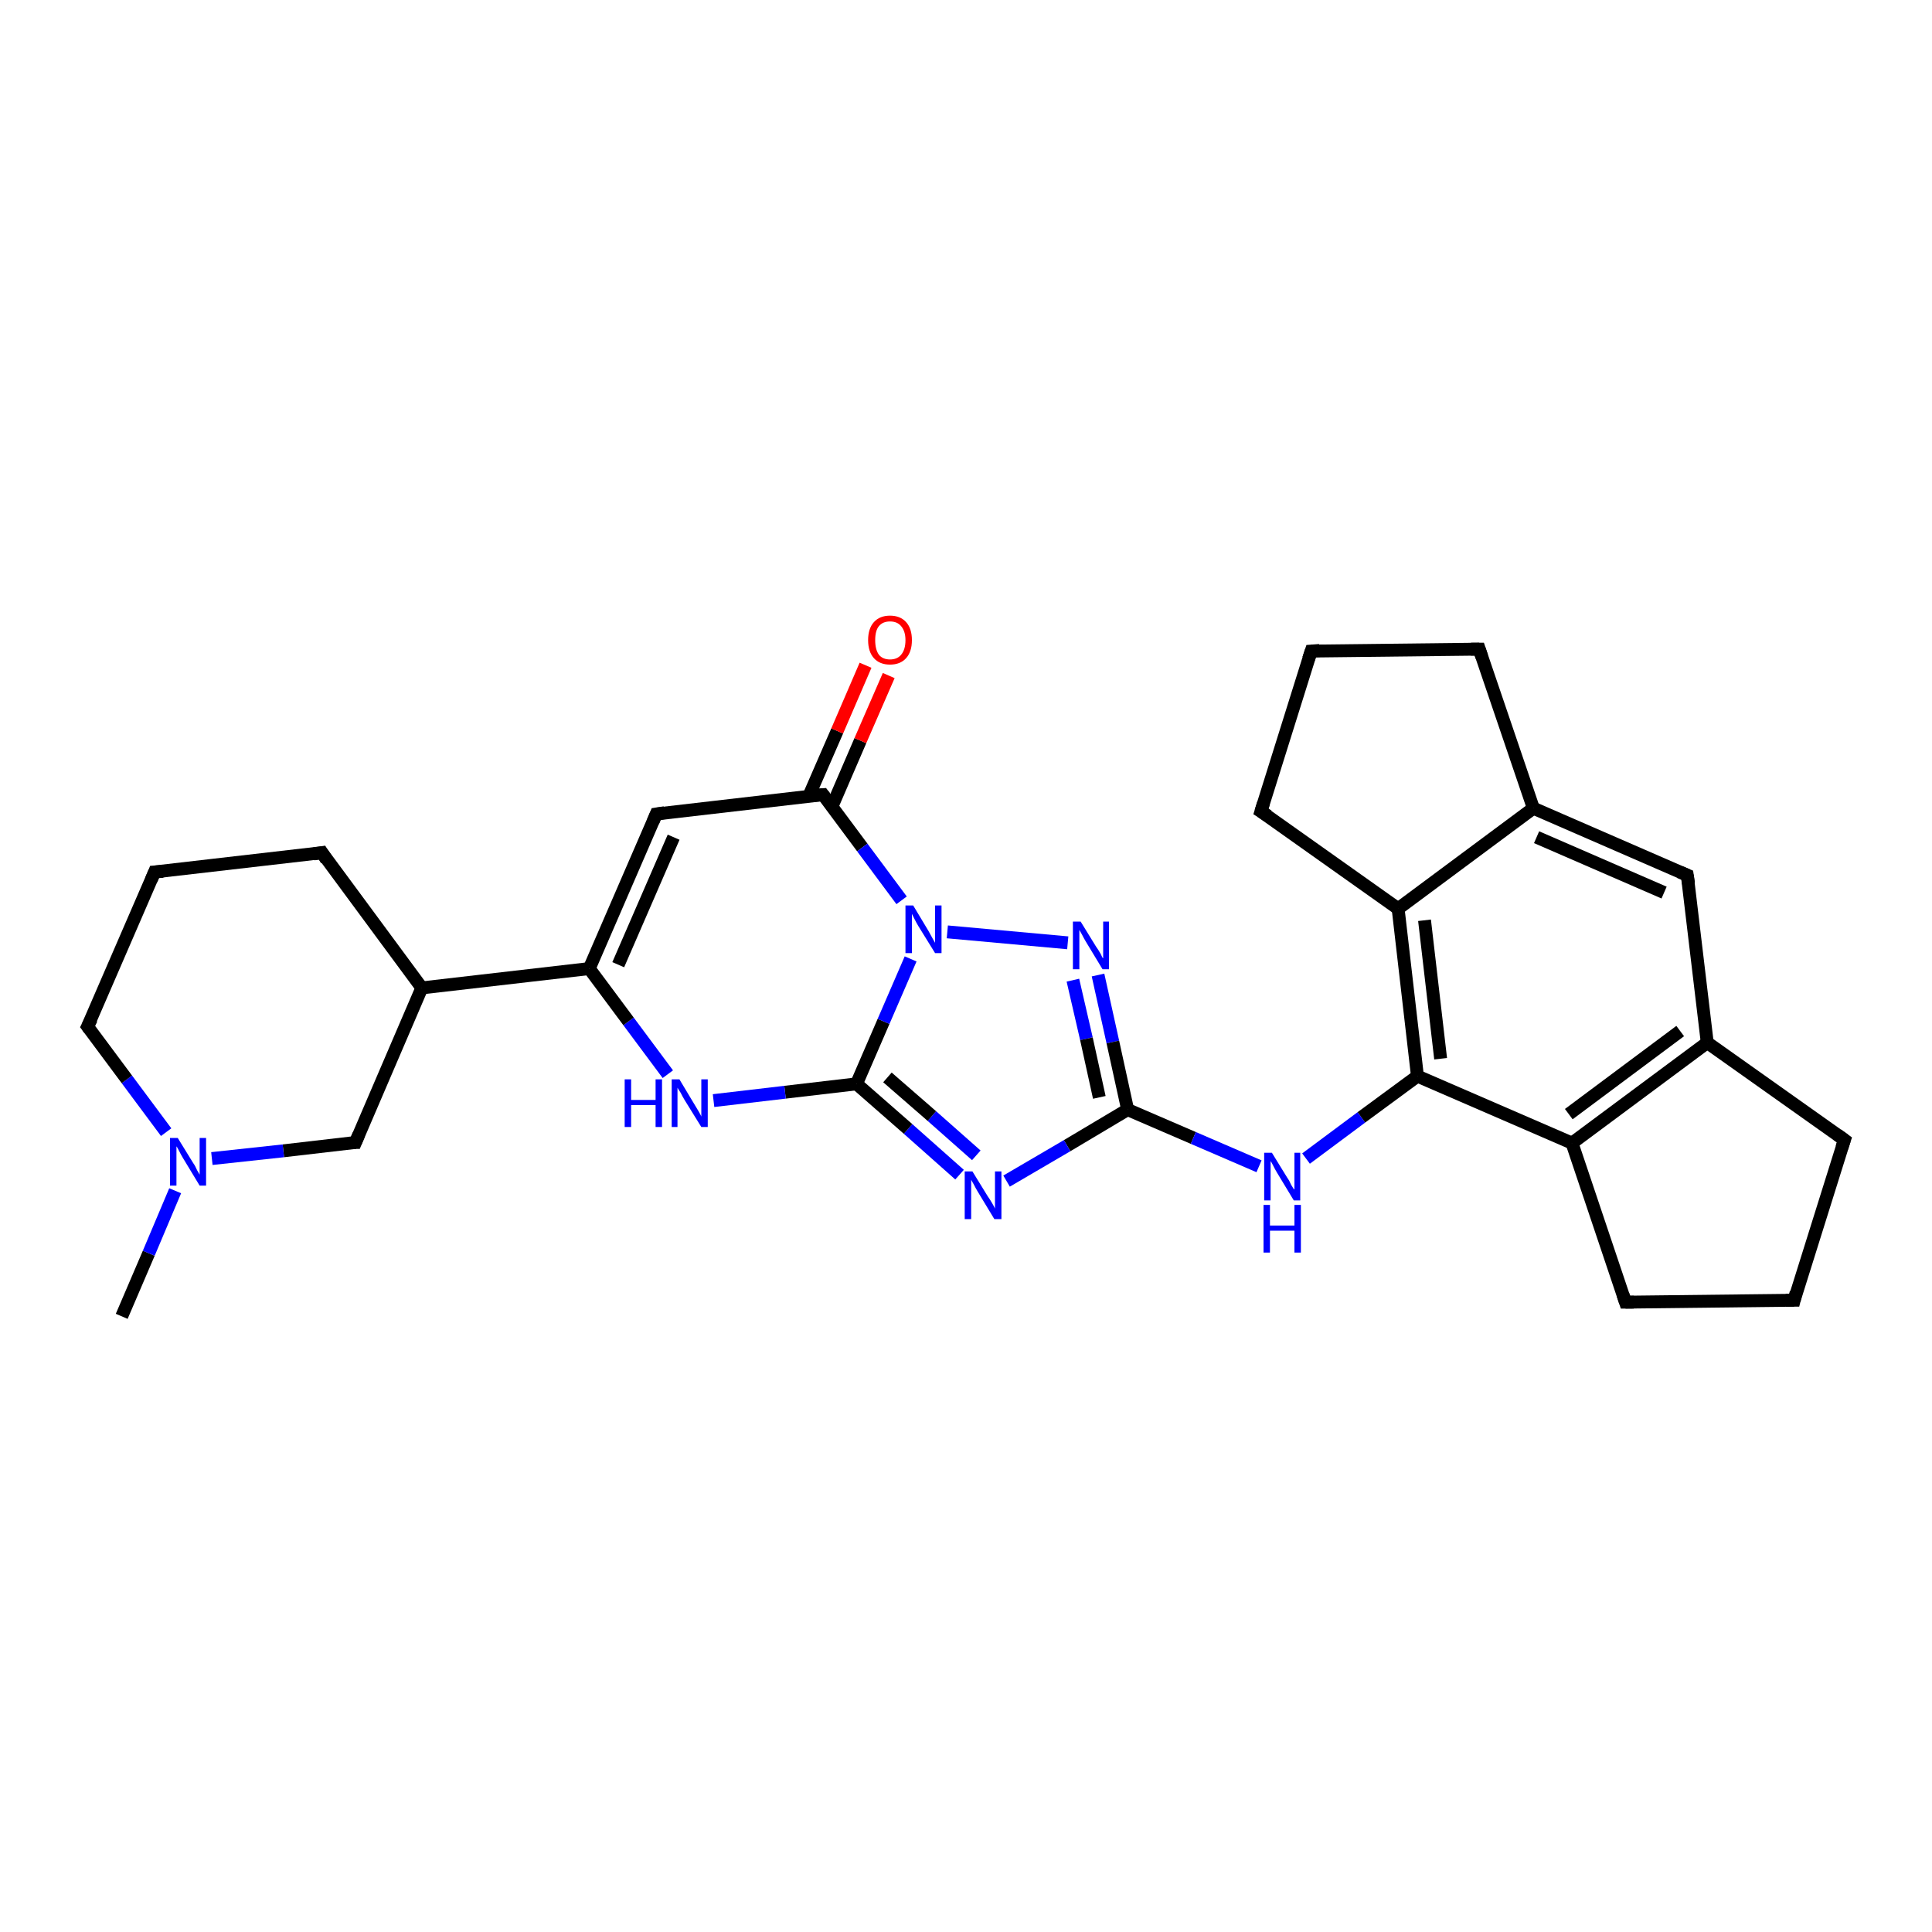<?xml version='1.0' encoding='iso-8859-1'?>
<svg version='1.1' baseProfile='full'
              xmlns='http://www.w3.org/2000/svg'
                      xmlns:rdkit='http://www.rdkit.org/xml'
                      xmlns:xlink='http://www.w3.org/1999/xlink'
                  xml:space='preserve'
width='300px' height='300px' viewBox='0 0 300 300'>
<!-- END OF HEADER -->
<rect style='opacity:1.0;fill:#FFFFFF;stroke:none' width='300.0' height='300.0' x='0.0' y='0.0'> </rect>
<path class='bond-0 atom-0 atom-1' d='M 18.9,204.4 L 23.1,194.6' style='fill:none;fill-rule:evenodd;stroke:#000000;stroke-width:2.0px;stroke-linecap:butt;stroke-linejoin:miter;stroke-opacity:1' />
<path class='bond-0 atom-0 atom-1' d='M 23.1,194.6 L 27.2,184.9' style='fill:none;fill-rule:evenodd;stroke:#0000FF;stroke-width:2.0px;stroke-linecap:butt;stroke-linejoin:miter;stroke-opacity:1' />
<path class='bond-1 atom-1 atom-2' d='M 25.8,175.8 L 19.7,167.6' style='fill:none;fill-rule:evenodd;stroke:#0000FF;stroke-width:2.0px;stroke-linecap:butt;stroke-linejoin:miter;stroke-opacity:1' />
<path class='bond-1 atom-1 atom-2' d='M 19.7,167.6 L 13.6,159.4' style='fill:none;fill-rule:evenodd;stroke:#000000;stroke-width:2.0px;stroke-linecap:butt;stroke-linejoin:miter;stroke-opacity:1' />
<path class='bond-2 atom-2 atom-3' d='M 13.6,159.4 L 24.0,135.4' style='fill:none;fill-rule:evenodd;stroke:#000000;stroke-width:2.0px;stroke-linecap:butt;stroke-linejoin:miter;stroke-opacity:1' />
<path class='bond-3 atom-3 atom-4' d='M 24.0,135.4 L 50.0,132.4' style='fill:none;fill-rule:evenodd;stroke:#000000;stroke-width:2.0px;stroke-linecap:butt;stroke-linejoin:miter;stroke-opacity:1' />
<path class='bond-4 atom-4 atom-5' d='M 50.0,132.4 L 65.5,153.4' style='fill:none;fill-rule:evenodd;stroke:#000000;stroke-width:2.0px;stroke-linecap:butt;stroke-linejoin:miter;stroke-opacity:1' />
<path class='bond-5 atom-5 atom-6' d='M 65.5,153.4 L 55.2,177.4' style='fill:none;fill-rule:evenodd;stroke:#000000;stroke-width:2.0px;stroke-linecap:butt;stroke-linejoin:miter;stroke-opacity:1' />
<path class='bond-6 atom-5 atom-7' d='M 65.5,153.4 L 91.5,150.4' style='fill:none;fill-rule:evenodd;stroke:#000000;stroke-width:2.0px;stroke-linecap:butt;stroke-linejoin:miter;stroke-opacity:1' />
<path class='bond-7 atom-7 atom-8' d='M 91.5,150.4 L 101.9,126.4' style='fill:none;fill-rule:evenodd;stroke:#000000;stroke-width:2.0px;stroke-linecap:butt;stroke-linejoin:miter;stroke-opacity:1' />
<path class='bond-7 atom-7 atom-8' d='M 96.0,149.8 L 104.6,130.0' style='fill:none;fill-rule:evenodd;stroke:#000000;stroke-width:2.0px;stroke-linecap:butt;stroke-linejoin:miter;stroke-opacity:1' />
<path class='bond-8 atom-8 atom-9' d='M 101.9,126.4 L 127.8,123.4' style='fill:none;fill-rule:evenodd;stroke:#000000;stroke-width:2.0px;stroke-linecap:butt;stroke-linejoin:miter;stroke-opacity:1' />
<path class='bond-9 atom-9 atom-10' d='M 129.2,125.2 L 133.6,115.0' style='fill:none;fill-rule:evenodd;stroke:#000000;stroke-width:2.0px;stroke-linecap:butt;stroke-linejoin:miter;stroke-opacity:1' />
<path class='bond-9 atom-9 atom-10' d='M 133.6,115.0 L 138.0,104.9' style='fill:none;fill-rule:evenodd;stroke:#FF0000;stroke-width:2.0px;stroke-linecap:butt;stroke-linejoin:miter;stroke-opacity:1' />
<path class='bond-9 atom-9 atom-10' d='M 125.6,123.6 L 130.0,113.5' style='fill:none;fill-rule:evenodd;stroke:#000000;stroke-width:2.0px;stroke-linecap:butt;stroke-linejoin:miter;stroke-opacity:1' />
<path class='bond-9 atom-9 atom-10' d='M 130.0,113.5 L 134.4,103.3' style='fill:none;fill-rule:evenodd;stroke:#FF0000;stroke-width:2.0px;stroke-linecap:butt;stroke-linejoin:miter;stroke-opacity:1' />
<path class='bond-10 atom-9 atom-11' d='M 127.8,123.4 L 133.9,131.6' style='fill:none;fill-rule:evenodd;stroke:#000000;stroke-width:2.0px;stroke-linecap:butt;stroke-linejoin:miter;stroke-opacity:1' />
<path class='bond-10 atom-9 atom-11' d='M 133.9,131.6 L 140.0,139.8' style='fill:none;fill-rule:evenodd;stroke:#0000FF;stroke-width:2.0px;stroke-linecap:butt;stroke-linejoin:miter;stroke-opacity:1' />
<path class='bond-11 atom-11 atom-12' d='M 147.1,144.7 L 165.8,146.4' style='fill:none;fill-rule:evenodd;stroke:#0000FF;stroke-width:2.0px;stroke-linecap:butt;stroke-linejoin:miter;stroke-opacity:1' />
<path class='bond-12 atom-12 atom-13' d='M 170.5,151.4 L 172.8,161.8' style='fill:none;fill-rule:evenodd;stroke:#0000FF;stroke-width:2.0px;stroke-linecap:butt;stroke-linejoin:miter;stroke-opacity:1' />
<path class='bond-12 atom-12 atom-13' d='M 172.8,161.8 L 175.1,172.3' style='fill:none;fill-rule:evenodd;stroke:#000000;stroke-width:2.0px;stroke-linecap:butt;stroke-linejoin:miter;stroke-opacity:1' />
<path class='bond-12 atom-12 atom-13' d='M 166.6,152.2 L 168.7,161.3' style='fill:none;fill-rule:evenodd;stroke:#0000FF;stroke-width:2.0px;stroke-linecap:butt;stroke-linejoin:miter;stroke-opacity:1' />
<path class='bond-12 atom-12 atom-13' d='M 168.7,161.3 L 170.7,170.4' style='fill:none;fill-rule:evenodd;stroke:#000000;stroke-width:2.0px;stroke-linecap:butt;stroke-linejoin:miter;stroke-opacity:1' />
<path class='bond-13 atom-13 atom-14' d='M 175.1,172.3 L 185.3,176.7' style='fill:none;fill-rule:evenodd;stroke:#000000;stroke-width:2.0px;stroke-linecap:butt;stroke-linejoin:miter;stroke-opacity:1' />
<path class='bond-13 atom-13 atom-14' d='M 185.3,176.7 L 195.5,181.1' style='fill:none;fill-rule:evenodd;stroke:#0000FF;stroke-width:2.0px;stroke-linecap:butt;stroke-linejoin:miter;stroke-opacity:1' />
<path class='bond-14 atom-14 atom-15' d='M 202.8,179.9 L 211.4,173.5' style='fill:none;fill-rule:evenodd;stroke:#0000FF;stroke-width:2.0px;stroke-linecap:butt;stroke-linejoin:miter;stroke-opacity:1' />
<path class='bond-14 atom-14 atom-15' d='M 211.4,173.5 L 220.1,167.1' style='fill:none;fill-rule:evenodd;stroke:#000000;stroke-width:2.0px;stroke-linecap:butt;stroke-linejoin:miter;stroke-opacity:1' />
<path class='bond-15 atom-15 atom-16' d='M 220.1,167.1 L 217.1,141.1' style='fill:none;fill-rule:evenodd;stroke:#000000;stroke-width:2.0px;stroke-linecap:butt;stroke-linejoin:miter;stroke-opacity:1' />
<path class='bond-15 atom-15 atom-16' d='M 223.7,164.4 L 221.2,142.9' style='fill:none;fill-rule:evenodd;stroke:#000000;stroke-width:2.0px;stroke-linecap:butt;stroke-linejoin:miter;stroke-opacity:1' />
<path class='bond-16 atom-16 atom-17' d='M 217.1,141.1 L 195.8,126.0' style='fill:none;fill-rule:evenodd;stroke:#000000;stroke-width:2.0px;stroke-linecap:butt;stroke-linejoin:miter;stroke-opacity:1' />
<path class='bond-17 atom-17 atom-18' d='M 195.8,126.0 L 203.6,101.1' style='fill:none;fill-rule:evenodd;stroke:#000000;stroke-width:2.0px;stroke-linecap:butt;stroke-linejoin:miter;stroke-opacity:1' />
<path class='bond-18 atom-18 atom-19' d='M 203.6,101.1 L 229.7,100.8' style='fill:none;fill-rule:evenodd;stroke:#000000;stroke-width:2.0px;stroke-linecap:butt;stroke-linejoin:miter;stroke-opacity:1' />
<path class='bond-19 atom-19 atom-20' d='M 229.7,100.8 L 238.1,125.5' style='fill:none;fill-rule:evenodd;stroke:#000000;stroke-width:2.0px;stroke-linecap:butt;stroke-linejoin:miter;stroke-opacity:1' />
<path class='bond-20 atom-20 atom-21' d='M 238.1,125.5 L 262.0,135.9' style='fill:none;fill-rule:evenodd;stroke:#000000;stroke-width:2.0px;stroke-linecap:butt;stroke-linejoin:miter;stroke-opacity:1' />
<path class='bond-20 atom-20 atom-21' d='M 238.6,130.0 L 258.4,138.6' style='fill:none;fill-rule:evenodd;stroke:#000000;stroke-width:2.0px;stroke-linecap:butt;stroke-linejoin:miter;stroke-opacity:1' />
<path class='bond-21 atom-21 atom-22' d='M 262.0,135.9 L 265.1,161.9' style='fill:none;fill-rule:evenodd;stroke:#000000;stroke-width:2.0px;stroke-linecap:butt;stroke-linejoin:miter;stroke-opacity:1' />
<path class='bond-22 atom-22 atom-23' d='M 265.1,161.9 L 286.4,177.0' style='fill:none;fill-rule:evenodd;stroke:#000000;stroke-width:2.0px;stroke-linecap:butt;stroke-linejoin:miter;stroke-opacity:1' />
<path class='bond-23 atom-23 atom-24' d='M 286.4,177.0 L 278.6,201.9' style='fill:none;fill-rule:evenodd;stroke:#000000;stroke-width:2.0px;stroke-linecap:butt;stroke-linejoin:miter;stroke-opacity:1' />
<path class='bond-24 atom-24 atom-25' d='M 278.6,201.9 L 252.4,202.2' style='fill:none;fill-rule:evenodd;stroke:#000000;stroke-width:2.0px;stroke-linecap:butt;stroke-linejoin:miter;stroke-opacity:1' />
<path class='bond-25 atom-25 atom-26' d='M 252.4,202.2 L 244.1,177.5' style='fill:none;fill-rule:evenodd;stroke:#000000;stroke-width:2.0px;stroke-linecap:butt;stroke-linejoin:miter;stroke-opacity:1' />
<path class='bond-26 atom-13 atom-27' d='M 175.1,172.3 L 165.7,177.9' style='fill:none;fill-rule:evenodd;stroke:#000000;stroke-width:2.0px;stroke-linecap:butt;stroke-linejoin:miter;stroke-opacity:1' />
<path class='bond-26 atom-13 atom-27' d='M 165.7,177.9 L 156.3,183.4' style='fill:none;fill-rule:evenodd;stroke:#0000FF;stroke-width:2.0px;stroke-linecap:butt;stroke-linejoin:miter;stroke-opacity:1' />
<path class='bond-27 atom-27 atom-28' d='M 149.0,182.4 L 141.0,175.3' style='fill:none;fill-rule:evenodd;stroke:#0000FF;stroke-width:2.0px;stroke-linecap:butt;stroke-linejoin:miter;stroke-opacity:1' />
<path class='bond-27 atom-27 atom-28' d='M 141.0,175.3 L 133.0,168.3' style='fill:none;fill-rule:evenodd;stroke:#000000;stroke-width:2.0px;stroke-linecap:butt;stroke-linejoin:miter;stroke-opacity:1' />
<path class='bond-27 atom-27 atom-28' d='M 151.6,179.4 L 144.7,173.3' style='fill:none;fill-rule:evenodd;stroke:#0000FF;stroke-width:2.0px;stroke-linecap:butt;stroke-linejoin:miter;stroke-opacity:1' />
<path class='bond-27 atom-27 atom-28' d='M 144.7,173.3 L 137.8,167.3' style='fill:none;fill-rule:evenodd;stroke:#000000;stroke-width:2.0px;stroke-linecap:butt;stroke-linejoin:miter;stroke-opacity:1' />
<path class='bond-28 atom-28 atom-29' d='M 133.0,168.3 L 121.9,169.6' style='fill:none;fill-rule:evenodd;stroke:#000000;stroke-width:2.0px;stroke-linecap:butt;stroke-linejoin:miter;stroke-opacity:1' />
<path class='bond-28 atom-28 atom-29' d='M 121.9,169.6 L 110.8,170.9' style='fill:none;fill-rule:evenodd;stroke:#0000FF;stroke-width:2.0px;stroke-linecap:butt;stroke-linejoin:miter;stroke-opacity:1' />
<path class='bond-29 atom-6 atom-1' d='M 55.2,177.4 L 44.0,178.7' style='fill:none;fill-rule:evenodd;stroke:#000000;stroke-width:2.0px;stroke-linecap:butt;stroke-linejoin:miter;stroke-opacity:1' />
<path class='bond-29 atom-6 atom-1' d='M 44.0,178.7 L 32.9,179.9' style='fill:none;fill-rule:evenodd;stroke:#0000FF;stroke-width:2.0px;stroke-linecap:butt;stroke-linejoin:miter;stroke-opacity:1' />
<path class='bond-30 atom-29 atom-7' d='M 103.7,166.8 L 97.6,158.6' style='fill:none;fill-rule:evenodd;stroke:#0000FF;stroke-width:2.0px;stroke-linecap:butt;stroke-linejoin:miter;stroke-opacity:1' />
<path class='bond-30 atom-29 atom-7' d='M 97.6,158.6 L 91.5,150.4' style='fill:none;fill-rule:evenodd;stroke:#000000;stroke-width:2.0px;stroke-linecap:butt;stroke-linejoin:miter;stroke-opacity:1' />
<path class='bond-31 atom-28 atom-11' d='M 133.0,168.3 L 137.2,158.6' style='fill:none;fill-rule:evenodd;stroke:#000000;stroke-width:2.0px;stroke-linecap:butt;stroke-linejoin:miter;stroke-opacity:1' />
<path class='bond-31 atom-28 atom-11' d='M 137.2,158.6 L 141.4,148.9' style='fill:none;fill-rule:evenodd;stroke:#0000FF;stroke-width:2.0px;stroke-linecap:butt;stroke-linejoin:miter;stroke-opacity:1' />
<path class='bond-32 atom-26 atom-15' d='M 244.1,177.5 L 220.1,167.1' style='fill:none;fill-rule:evenodd;stroke:#000000;stroke-width:2.0px;stroke-linecap:butt;stroke-linejoin:miter;stroke-opacity:1' />
<path class='bond-33 atom-20 atom-16' d='M 238.1,125.5 L 217.1,141.1' style='fill:none;fill-rule:evenodd;stroke:#000000;stroke-width:2.0px;stroke-linecap:butt;stroke-linejoin:miter;stroke-opacity:1' />
<path class='bond-34 atom-26 atom-22' d='M 244.1,177.5 L 265.1,161.9' style='fill:none;fill-rule:evenodd;stroke:#000000;stroke-width:2.0px;stroke-linecap:butt;stroke-linejoin:miter;stroke-opacity:1' />
<path class='bond-34 atom-26 atom-22' d='M 243.6,173.0 L 260.9,160.1' style='fill:none;fill-rule:evenodd;stroke:#000000;stroke-width:2.0px;stroke-linecap:butt;stroke-linejoin:miter;stroke-opacity:1' />
<path d='M 13.9,159.8 L 13.6,159.4 L 14.2,158.2' style='fill:none;stroke:#000000;stroke-width:2.0px;stroke-linecap:butt;stroke-linejoin:miter;stroke-opacity:1;' />
<path d='M 23.5,136.6 L 24.0,135.4 L 25.3,135.3' style='fill:none;stroke:#000000;stroke-width:2.0px;stroke-linecap:butt;stroke-linejoin:miter;stroke-opacity:1;' />
<path d='M 48.7,132.6 L 50.0,132.4 L 50.7,133.5' style='fill:none;stroke:#000000;stroke-width:2.0px;stroke-linecap:butt;stroke-linejoin:miter;stroke-opacity:1;' />
<path d='M 55.7,176.2 L 55.2,177.4 L 54.6,177.4' style='fill:none;stroke:#000000;stroke-width:2.0px;stroke-linecap:butt;stroke-linejoin:miter;stroke-opacity:1;' />
<path d='M 101.4,127.6 L 101.9,126.4 L 103.2,126.2' style='fill:none;stroke:#000000;stroke-width:2.0px;stroke-linecap:butt;stroke-linejoin:miter;stroke-opacity:1;' />
<path d='M 126.5,123.5 L 127.8,123.4 L 128.1,123.8' style='fill:none;stroke:#000000;stroke-width:2.0px;stroke-linecap:butt;stroke-linejoin:miter;stroke-opacity:1;' />
<path d='M 196.9,126.7 L 195.8,126.0 L 196.2,124.7' style='fill:none;stroke:#000000;stroke-width:2.0px;stroke-linecap:butt;stroke-linejoin:miter;stroke-opacity:1;' />
<path d='M 203.2,102.3 L 203.6,101.1 L 204.9,101.0' style='fill:none;stroke:#000000;stroke-width:2.0px;stroke-linecap:butt;stroke-linejoin:miter;stroke-opacity:1;' />
<path d='M 228.4,100.8 L 229.7,100.8 L 230.1,102.0' style='fill:none;stroke:#000000;stroke-width:2.0px;stroke-linecap:butt;stroke-linejoin:miter;stroke-opacity:1;' />
<path d='M 260.8,135.4 L 262.0,135.9 L 262.2,137.2' style='fill:none;stroke:#000000;stroke-width:2.0px;stroke-linecap:butt;stroke-linejoin:miter;stroke-opacity:1;' />
<path d='M 285.3,176.2 L 286.4,177.0 L 286.0,178.2' style='fill:none;stroke:#000000;stroke-width:2.0px;stroke-linecap:butt;stroke-linejoin:miter;stroke-opacity:1;' />
<path d='M 278.9,200.7 L 278.6,201.9 L 277.3,201.9' style='fill:none;stroke:#000000;stroke-width:2.0px;stroke-linecap:butt;stroke-linejoin:miter;stroke-opacity:1;' />
<path d='M 253.7,202.2 L 252.4,202.2 L 252.0,201.0' style='fill:none;stroke:#000000;stroke-width:2.0px;stroke-linecap:butt;stroke-linejoin:miter;stroke-opacity:1;' />
<path class='atom-1' d='M 27.6 176.7
L 30.0 180.6
Q 30.3 181.0, 30.6 181.7
Q 31.0 182.4, 31.0 182.4
L 31.0 176.7
L 32.0 176.7
L 32.0 184.1
L 31.0 184.1
L 28.4 179.8
Q 28.1 179.3, 27.8 178.7
Q 27.5 178.1, 27.4 178.0
L 27.4 184.1
L 26.4 184.1
L 26.4 176.7
L 27.6 176.7
' fill='#0000FF'/>
<path class='atom-10' d='M 134.8 99.4
Q 134.8 97.6, 135.7 96.6
Q 136.6 95.6, 138.2 95.6
Q 139.8 95.6, 140.7 96.6
Q 141.6 97.6, 141.6 99.4
Q 141.6 101.2, 140.7 102.2
Q 139.8 103.2, 138.2 103.2
Q 136.6 103.2, 135.7 102.2
Q 134.8 101.2, 134.8 99.4
M 138.2 102.4
Q 139.3 102.4, 139.9 101.7
Q 140.6 100.9, 140.6 99.4
Q 140.6 98.0, 139.9 97.2
Q 139.3 96.5, 138.2 96.5
Q 137.1 96.5, 136.5 97.2
Q 135.9 97.9, 135.9 99.4
Q 135.9 100.9, 136.5 101.7
Q 137.1 102.4, 138.2 102.4
' fill='#FF0000'/>
<path class='atom-11' d='M 141.8 140.6
L 144.2 144.6
Q 144.4 145.0, 144.8 145.7
Q 145.2 146.4, 145.2 146.4
L 145.2 140.6
L 146.2 140.6
L 146.2 148.0
L 145.2 148.0
L 142.6 143.8
Q 142.3 143.3, 142.0 142.7
Q 141.7 142.1, 141.6 141.9
L 141.6 148.0
L 140.6 148.0
L 140.6 140.6
L 141.8 140.6
' fill='#0000FF'/>
<path class='atom-12' d='M 167.8 143.1
L 170.2 147.0
Q 170.5 147.4, 170.9 148.1
Q 171.2 148.8, 171.3 148.8
L 171.3 143.1
L 172.2 143.1
L 172.2 150.5
L 171.2 150.5
L 168.6 146.2
Q 168.3 145.7, 168.0 145.1
Q 167.7 144.6, 167.6 144.4
L 167.6 150.5
L 166.6 150.5
L 166.6 143.1
L 167.8 143.1
' fill='#0000FF'/>
<path class='atom-14' d='M 197.5 179.0
L 199.9 182.9
Q 200.2 183.3, 200.5 184.0
Q 200.9 184.7, 201.0 184.7
L 201.0 179.0
L 201.9 179.0
L 201.9 186.4
L 200.9 186.4
L 198.3 182.1
Q 198.0 181.6, 197.7 181.0
Q 197.4 180.4, 197.3 180.3
L 197.3 186.4
L 196.3 186.4
L 196.3 179.0
L 197.5 179.0
' fill='#0000FF'/>
<path class='atom-14' d='M 196.2 187.1
L 197.2 187.1
L 197.2 190.3
L 201.0 190.3
L 201.0 187.1
L 202.0 187.1
L 202.0 194.5
L 201.0 194.5
L 201.0 191.1
L 197.2 191.1
L 197.2 194.5
L 196.2 194.5
L 196.2 187.1
' fill='#0000FF'/>
<path class='atom-27' d='M 151.0 181.9
L 153.4 185.8
Q 153.7 186.2, 154.1 186.9
Q 154.5 187.6, 154.5 187.7
L 154.5 181.9
L 155.5 181.9
L 155.5 189.3
L 154.4 189.3
L 151.8 185.0
Q 151.5 184.5, 151.2 183.9
Q 150.9 183.4, 150.8 183.2
L 150.8 189.3
L 149.8 189.3
L 149.8 181.9
L 151.0 181.9
' fill='#0000FF'/>
<path class='atom-29' d='M 97.0 167.6
L 98.0 167.6
L 98.0 170.8
L 101.8 170.8
L 101.8 167.6
L 102.8 167.6
L 102.8 175.0
L 101.8 175.0
L 101.8 171.6
L 98.0 171.6
L 98.0 175.0
L 97.0 175.0
L 97.0 167.6
' fill='#0000FF'/>
<path class='atom-29' d='M 105.5 167.6
L 107.9 171.6
Q 108.1 171.9, 108.5 172.6
Q 108.9 173.3, 108.9 173.4
L 108.9 167.6
L 109.9 167.6
L 109.9 175.0
L 108.9 175.0
L 106.3 170.8
Q 106.0 170.3, 105.7 169.7
Q 105.3 169.1, 105.2 168.9
L 105.2 175.0
L 104.3 175.0
L 104.3 167.6
L 105.5 167.6
' fill='#0000FF'/>
</svg>
